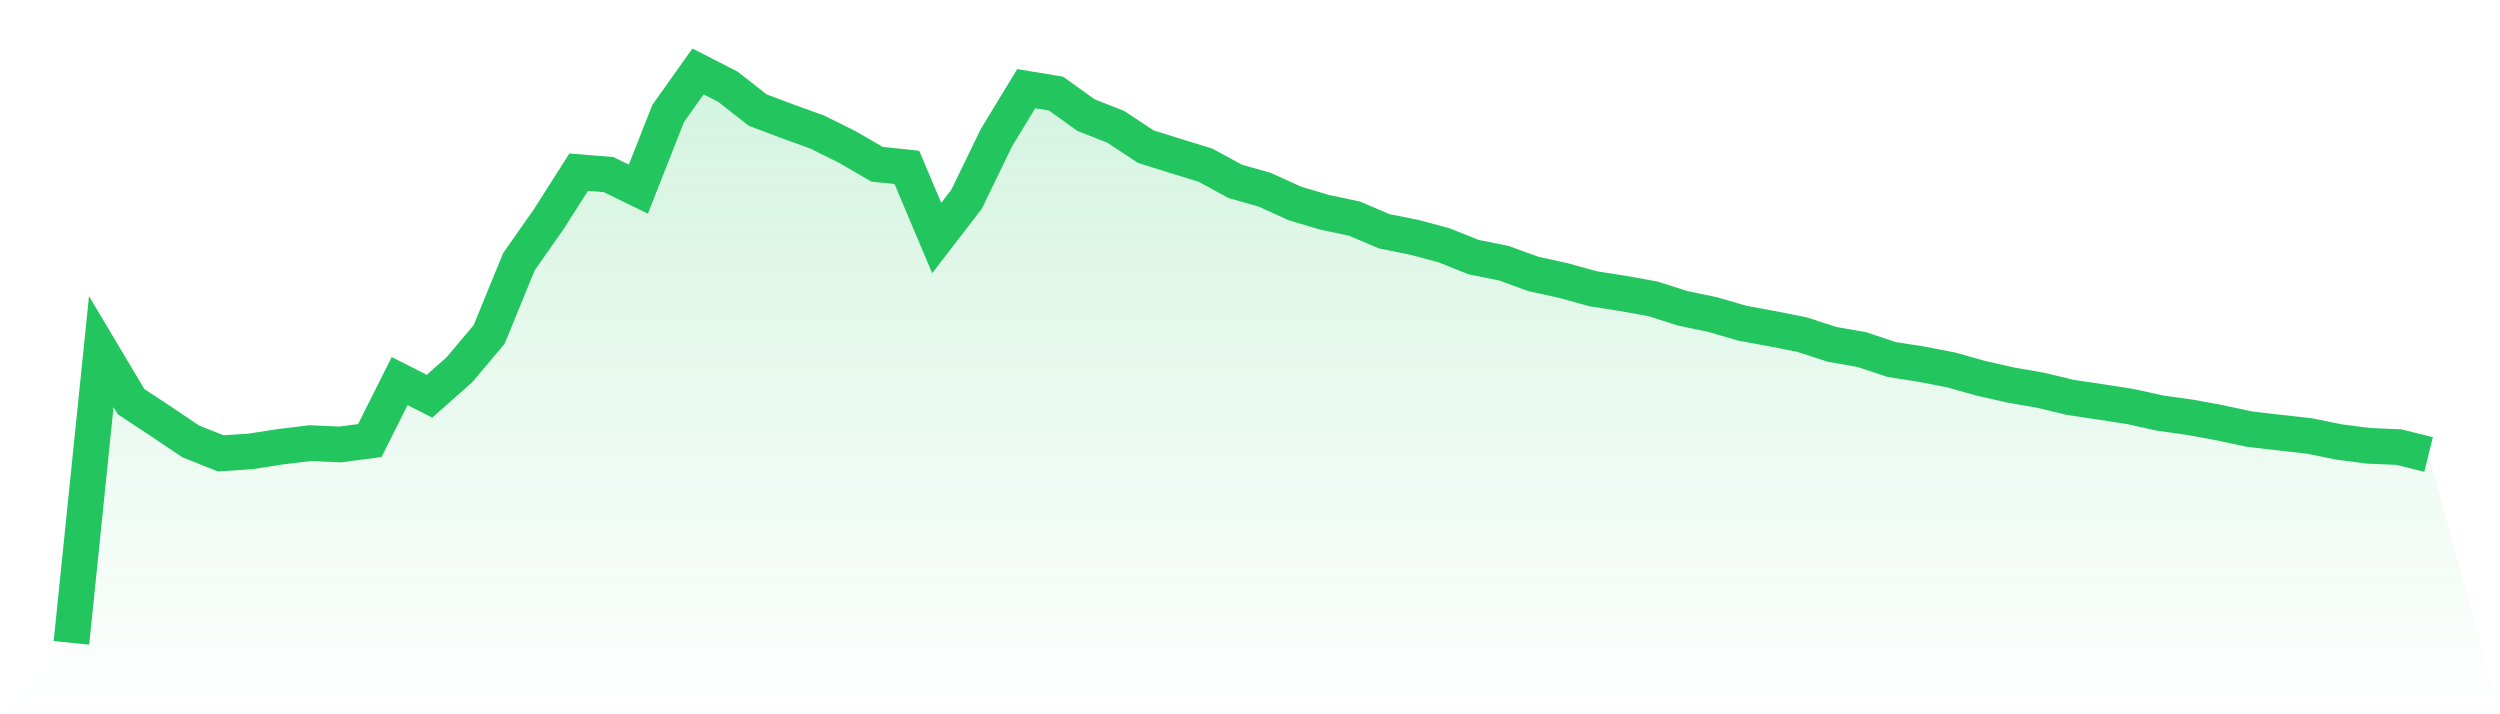 <svg viewBox="0 0 140 40" xmlns="http://www.w3.org/2000/svg">
<defs>
<linearGradient id="gradient" x1="0" x2="0" y1="0" y2="1">
<stop offset="0%" stop-color="#22c55e" stop-opacity="0.2"/>
<stop offset="100%" stop-color="#22c55e" stop-opacity="0"/>
</linearGradient>
</defs>
<path d="M4,36 L4,36 L5.671,19.691 L7.342,22.494 L9.013,23.595 L10.684,24.72 L12.354,25.387 L14.025,25.279 L15.696,25.018 L17.367,24.815 L19.038,24.89 L20.709,24.671 L22.38,21.34 L24.051,22.189 L25.722,20.711 L27.392,18.728 L29.063,14.649 L30.734,12.268 L32.405,9.642 L34.076,9.775 L35.747,10.592 L37.418,6.353 L39.089,4 L40.759,4.855 L42.43,6.165 L44.101,6.794 L45.772,7.398 L47.443,8.229 L49.114,9.197 L50.785,9.375 L52.456,13.33 L54.127,11.158 L55.797,7.716 L57.468,4.966 L59.139,5.242 L60.81,6.444 L62.481,7.101 L64.152,8.206 L65.823,8.733 L67.494,9.244 L69.165,10.153 L70.835,10.629 L72.506,11.39 L74.177,11.889 L75.848,12.242 L77.519,12.953 L79.19,13.288 L80.861,13.735 L82.532,14.401 L84.203,14.736 L85.873,15.342 L87.544,15.708 L89.215,16.172 L90.886,16.432 L92.557,16.733 L94.228,17.265 L95.899,17.614 L97.57,18.1 L99.24,18.407 L100.911,18.737 L102.582,19.28 L104.253,19.574 L105.924,20.13 L107.595,20.393 L109.266,20.716 L110.937,21.187 L112.608,21.563 L114.278,21.856 L115.949,22.255 L117.62,22.505 L119.291,22.764 L120.962,23.132 L122.633,23.366 L124.304,23.675 L125.975,24.033 L127.646,24.226 L129.316,24.412 L130.987,24.752 L132.658,24.967 L134.329,25.037 L136,25.451 L140,40 L0,40 z" fill="url(#gradient)"/>
<path d="M4,36 L4,36 L5.671,19.691 L7.342,22.494 L9.013,23.595 L10.684,24.72 L12.354,25.387 L14.025,25.279 L15.696,25.018 L17.367,24.815 L19.038,24.89 L20.709,24.671 L22.38,21.34 L24.051,22.189 L25.722,20.711 L27.392,18.728 L29.063,14.649 L30.734,12.268 L32.405,9.642 L34.076,9.775 L35.747,10.592 L37.418,6.353 L39.089,4 L40.759,4.855 L42.43,6.165 L44.101,6.794 L45.772,7.398 L47.443,8.229 L49.114,9.197 L50.785,9.375 L52.456,13.33 L54.127,11.158 L55.797,7.716 L57.468,4.966 L59.139,5.242 L60.81,6.444 L62.481,7.101 L64.152,8.206 L65.823,8.733 L67.494,9.244 L69.165,10.153 L70.835,10.629 L72.506,11.39 L74.177,11.889 L75.848,12.242 L77.519,12.953 L79.19,13.288 L80.861,13.735 L82.532,14.401 L84.203,14.736 L85.873,15.342 L87.544,15.708 L89.215,16.172 L90.886,16.432 L92.557,16.733 L94.228,17.265 L95.899,17.614 L97.57,18.1 L99.24,18.407 L100.911,18.737 L102.582,19.28 L104.253,19.574 L105.924,20.13 L107.595,20.393 L109.266,20.716 L110.937,21.187 L112.608,21.563 L114.278,21.856 L115.949,22.255 L117.62,22.505 L119.291,22.764 L120.962,23.132 L122.633,23.366 L124.304,23.675 L125.975,24.033 L127.646,24.226 L129.316,24.412 L130.987,24.752 L132.658,24.967 L134.329,25.037 L136,25.451" fill="none" stroke="#22c55e" stroke-width="2"/>
</svg>